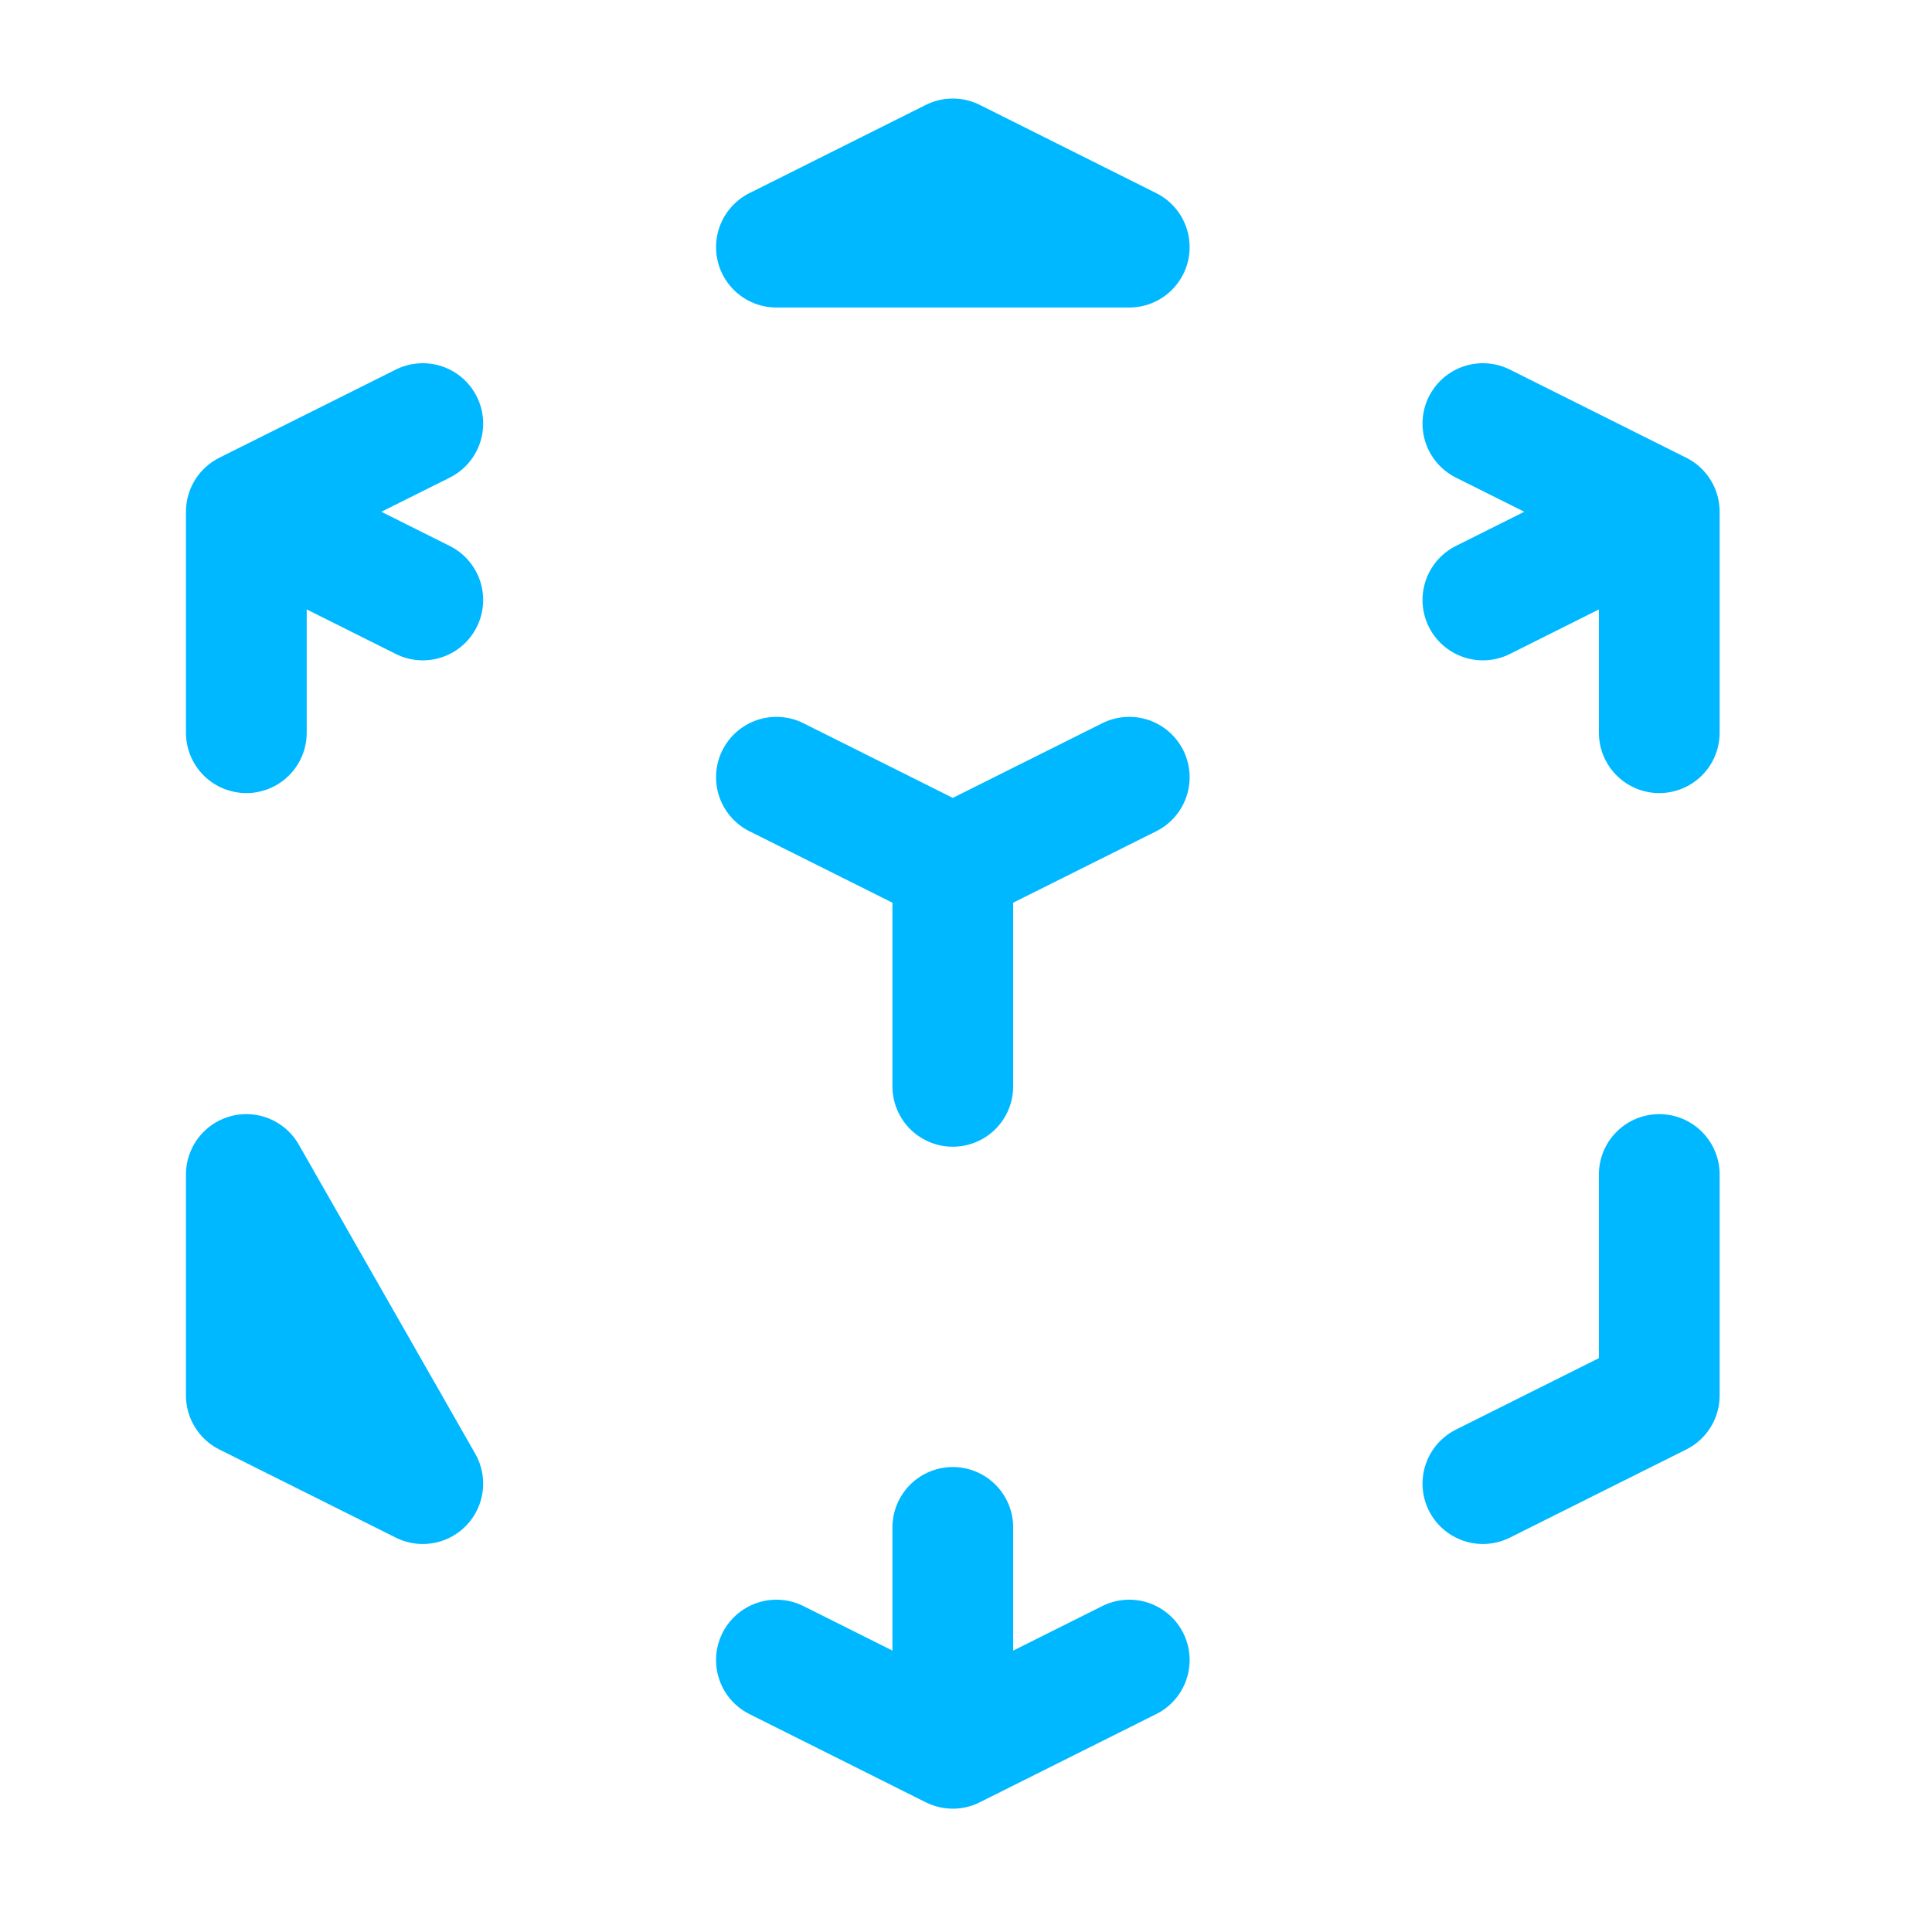 <svg width="24" height="24" viewBox="0 0 24 24" fill="none" xmlns="http://www.w3.org/2000/svg">
  <path d="M18.421 18.43L20.612 17.335V14.59M14.028 9.655L11.836 10.75L14.028 9.655ZM11.836 10.75L9.645 9.655L11.836 10.75ZM11.836 10.75V13.495V10.75ZM20.612 6.357L18.421 7.453L20.612 6.357ZM20.612 6.357L18.421 5.262L20.612 6.357ZM20.612 6.357V9.102V6.357ZM14.028 3.07L11.836 1.974L9.645 3.07H14.028ZM3.06 6.357L5.252 5.262L3.06 6.357ZM3.06 6.357L5.252 7.453L3.06 6.357ZM3.06 6.357V9.102V6.357ZM11.836 21.718L9.645 20.622L11.836 21.718ZM11.836 21.718L14.028 20.622L11.836 21.718ZM11.836 21.718V18.974V21.718ZM5.252 18.43L3.06 17.335V14.59L5.252 18.43Z" stroke="#00B8FF" stroke-width="1.5" stroke-linecap="round" stroke-linejoin="round" />
</svg>
